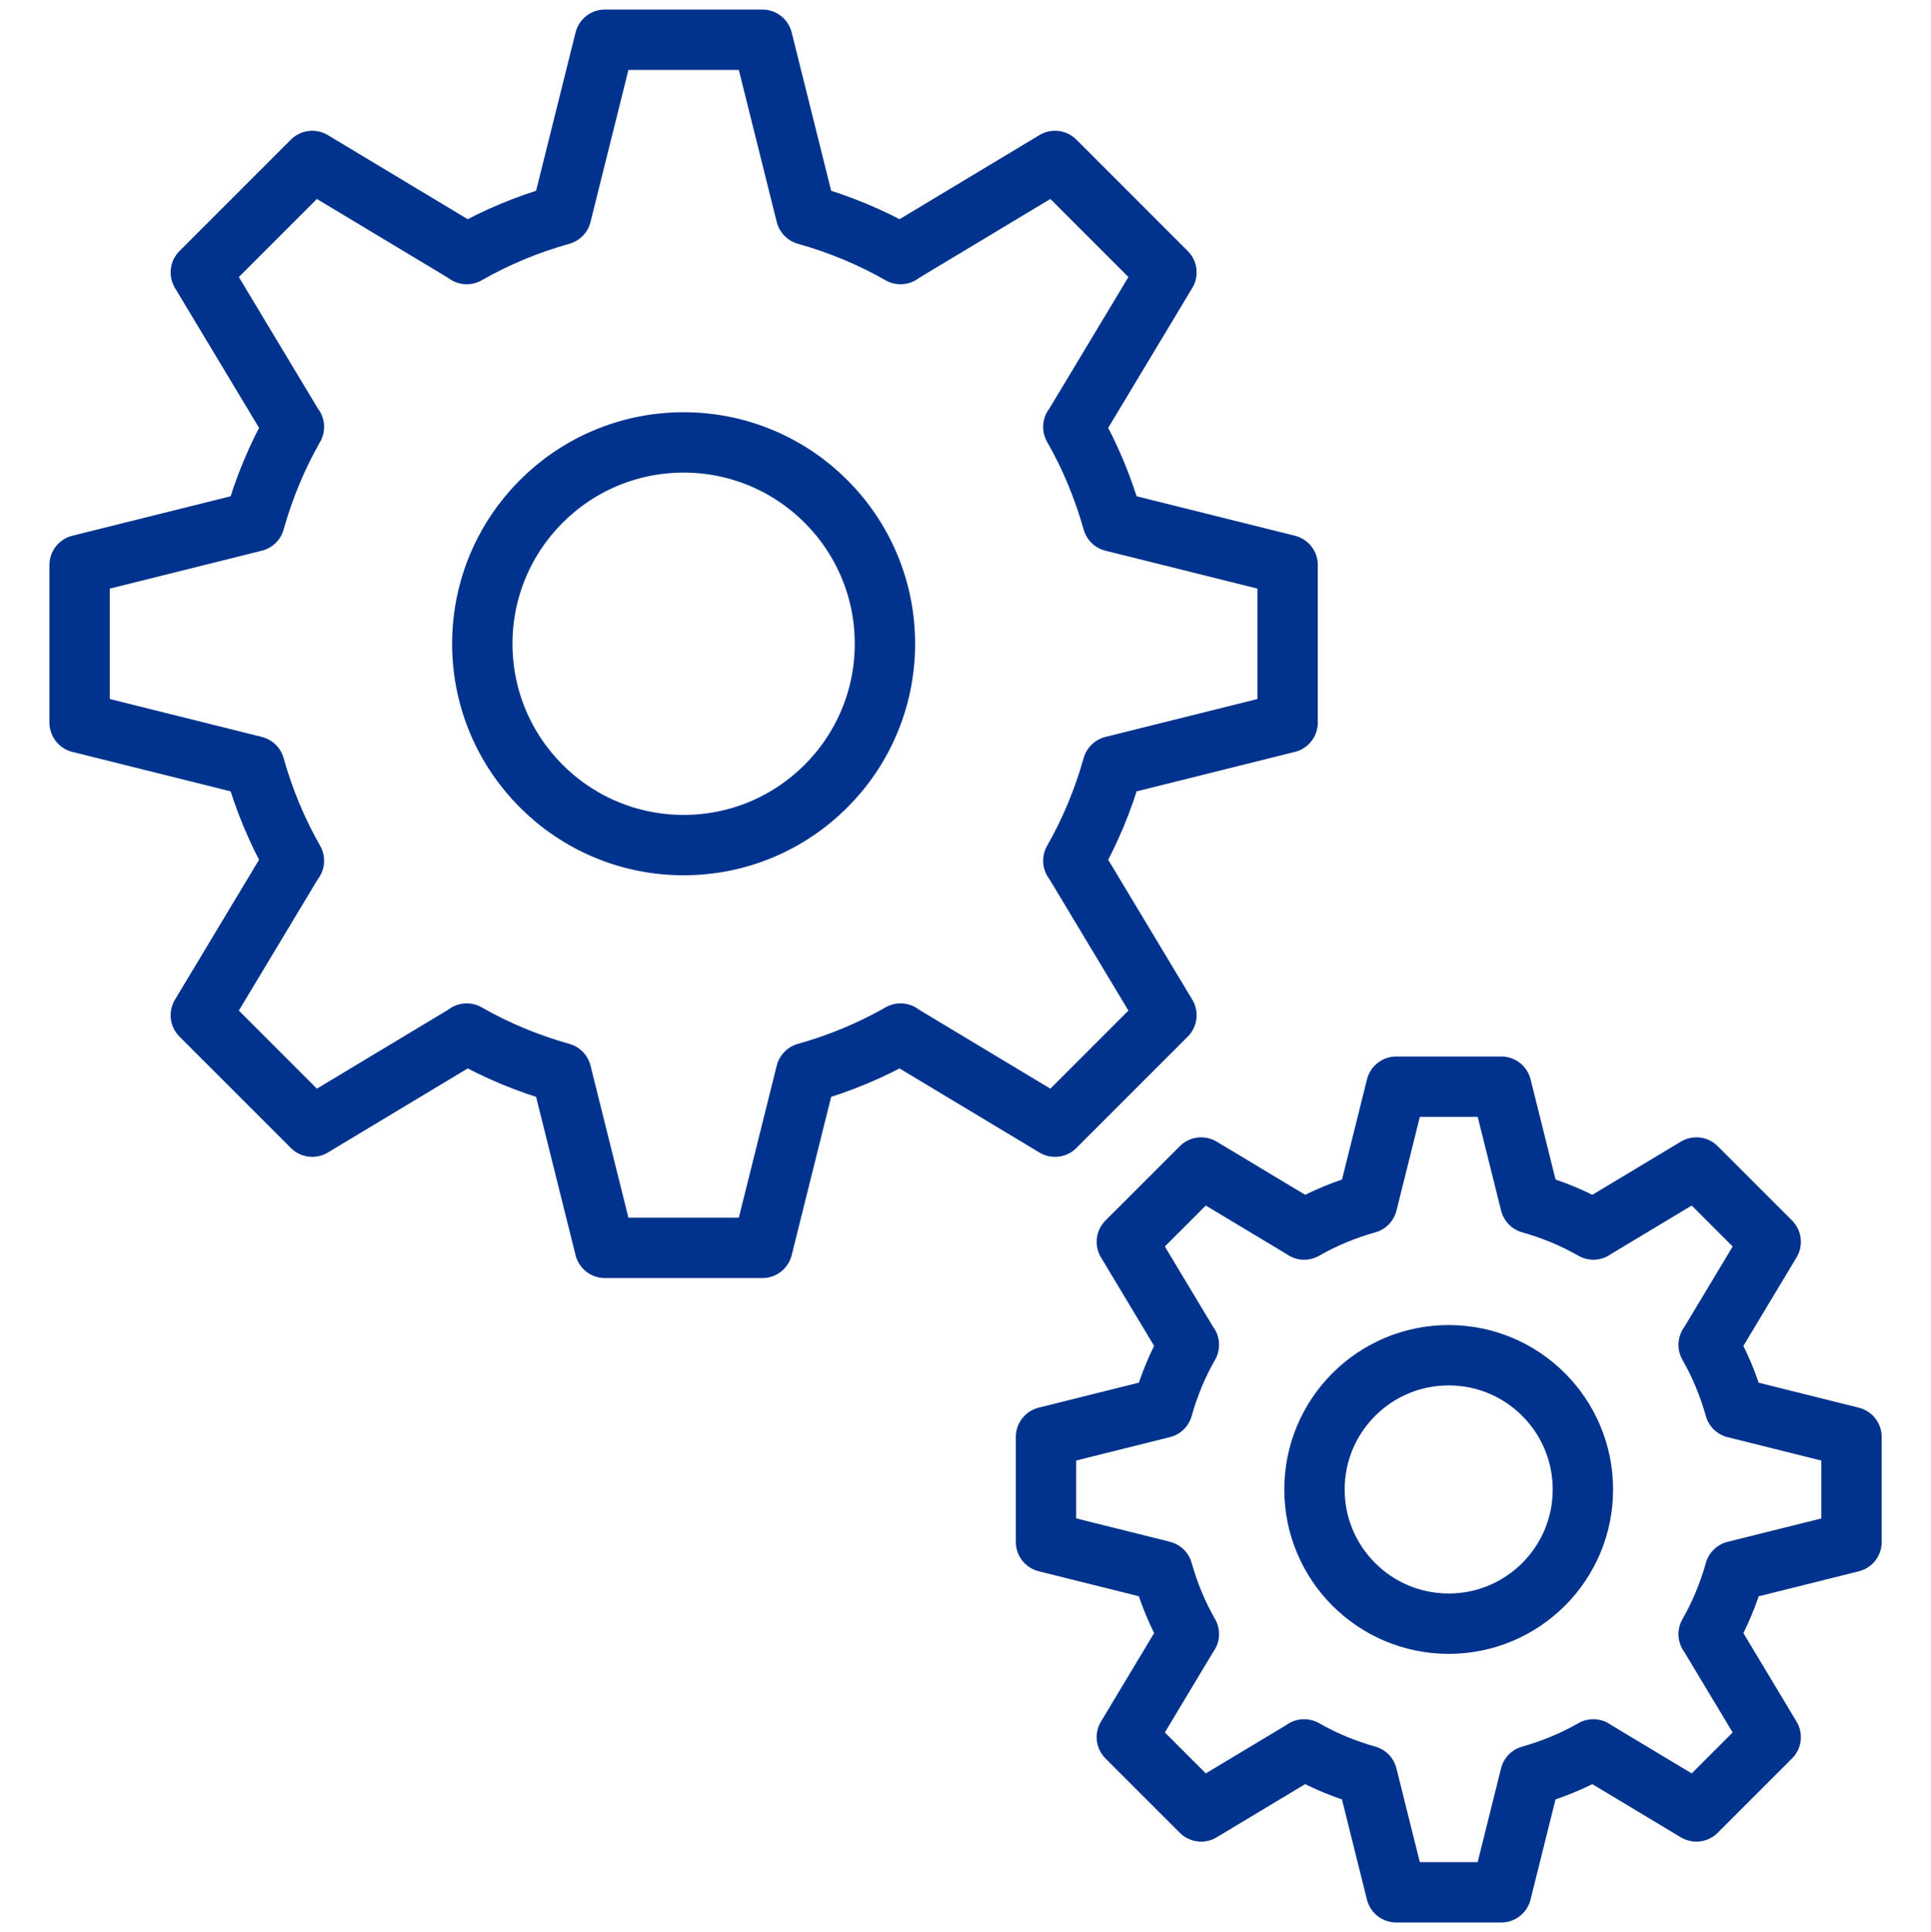 <?xml version="1.0" encoding="UTF-8"?>
<svg id="Layer_1" data-name="Layer 1" xmlns="http://www.w3.org/2000/svg" viewBox="0 0 383.87 384">
  <defs>
    <style>
      .cls-1 {
        fill: none;
        stroke: #00338d;
        stroke-linecap: round;
        stroke-linejoin: round;
        stroke-width: 12px;
      }
    </style>
  </defs>
  <g>
    <path class="cls-1" d="m58.38,84.85l-18.46-30.71,22.15-22.15,30.71,18.46v.05c5.84-3.34,12.11-5.95,18.79-7.83l8.67-34.77h31.32l8.67,34.77c6.68,1.88,12.95,4.49,18.79,7.83v-.05s30.71-18.46,30.71-18.46l22.15,22.15-18.46,30.71h-.05c3.34,5.84,5.95,12.11,7.83,18.79l34.77,8.67v31.32l-34.77,8.67c-1.88,6.68-4.49,12.95-7.83,18.79h.05s18.46,30.71,18.46,30.71l-22.15,22.15-30.71-18.46v-.05c-5.84,3.34-12.11,5.95-18.79,7.83l-8.67,34.77h-31.32l-8.67-34.77c-6.68-1.88-12.95-4.49-18.79-7.83v.05s-30.71,18.46-30.71,18.46l-22.15-22.15,18.46-30.71h.05c-3.34-5.84-5.95-12.11-7.83-18.79l-34.77-8.67v-31.32l34.77-8.67c1.88-6.68,4.49-12.95,7.83-18.79h-.05Z"/>
    <circle class="cls-1" cx="135.9" cy="127.96" r="40.02"/>
  </g>
  <g>
    <path class="cls-1" d="m236.31,267.32l-12.3-20.48,14.77-14.77,20.48,12.3v.03c3.89-2.23,8.07-3.97,12.53-5.22l5.78-23.18h20.88l5.78,23.18c4.46,1.25,8.63,2.99,12.53,5.22v-.03s20.47-12.3,20.47-12.3l14.77,14.77-12.3,20.48h-.03c2.23,3.89,3.97,8.07,5.22,12.53l23.18,5.78v20.88l-23.18,5.78c-1.25,4.46-2.99,8.63-5.22,12.53h.03s12.3,20.47,12.3,20.47l-14.77,14.77-20.48-12.3v-.03c-3.89,2.23-8.07,3.97-12.53,5.22l-5.78,23.18h-20.88l-5.78-23.18c-4.46-1.25-8.63-2.99-12.53-5.22v.03s-20.47,12.3-20.47,12.3l-14.77-14.77,12.3-20.48h.03c-2.23-3.89-3.97-8.07-5.22-12.53l-23.18-5.78v-20.88l23.18-5.78c1.25-4.46,2.99-8.63,5.22-12.53h-.03Z"/>
    <circle class="cls-1" cx="287.99" cy="296.06" r="26.68"/>
  </g>
</svg>